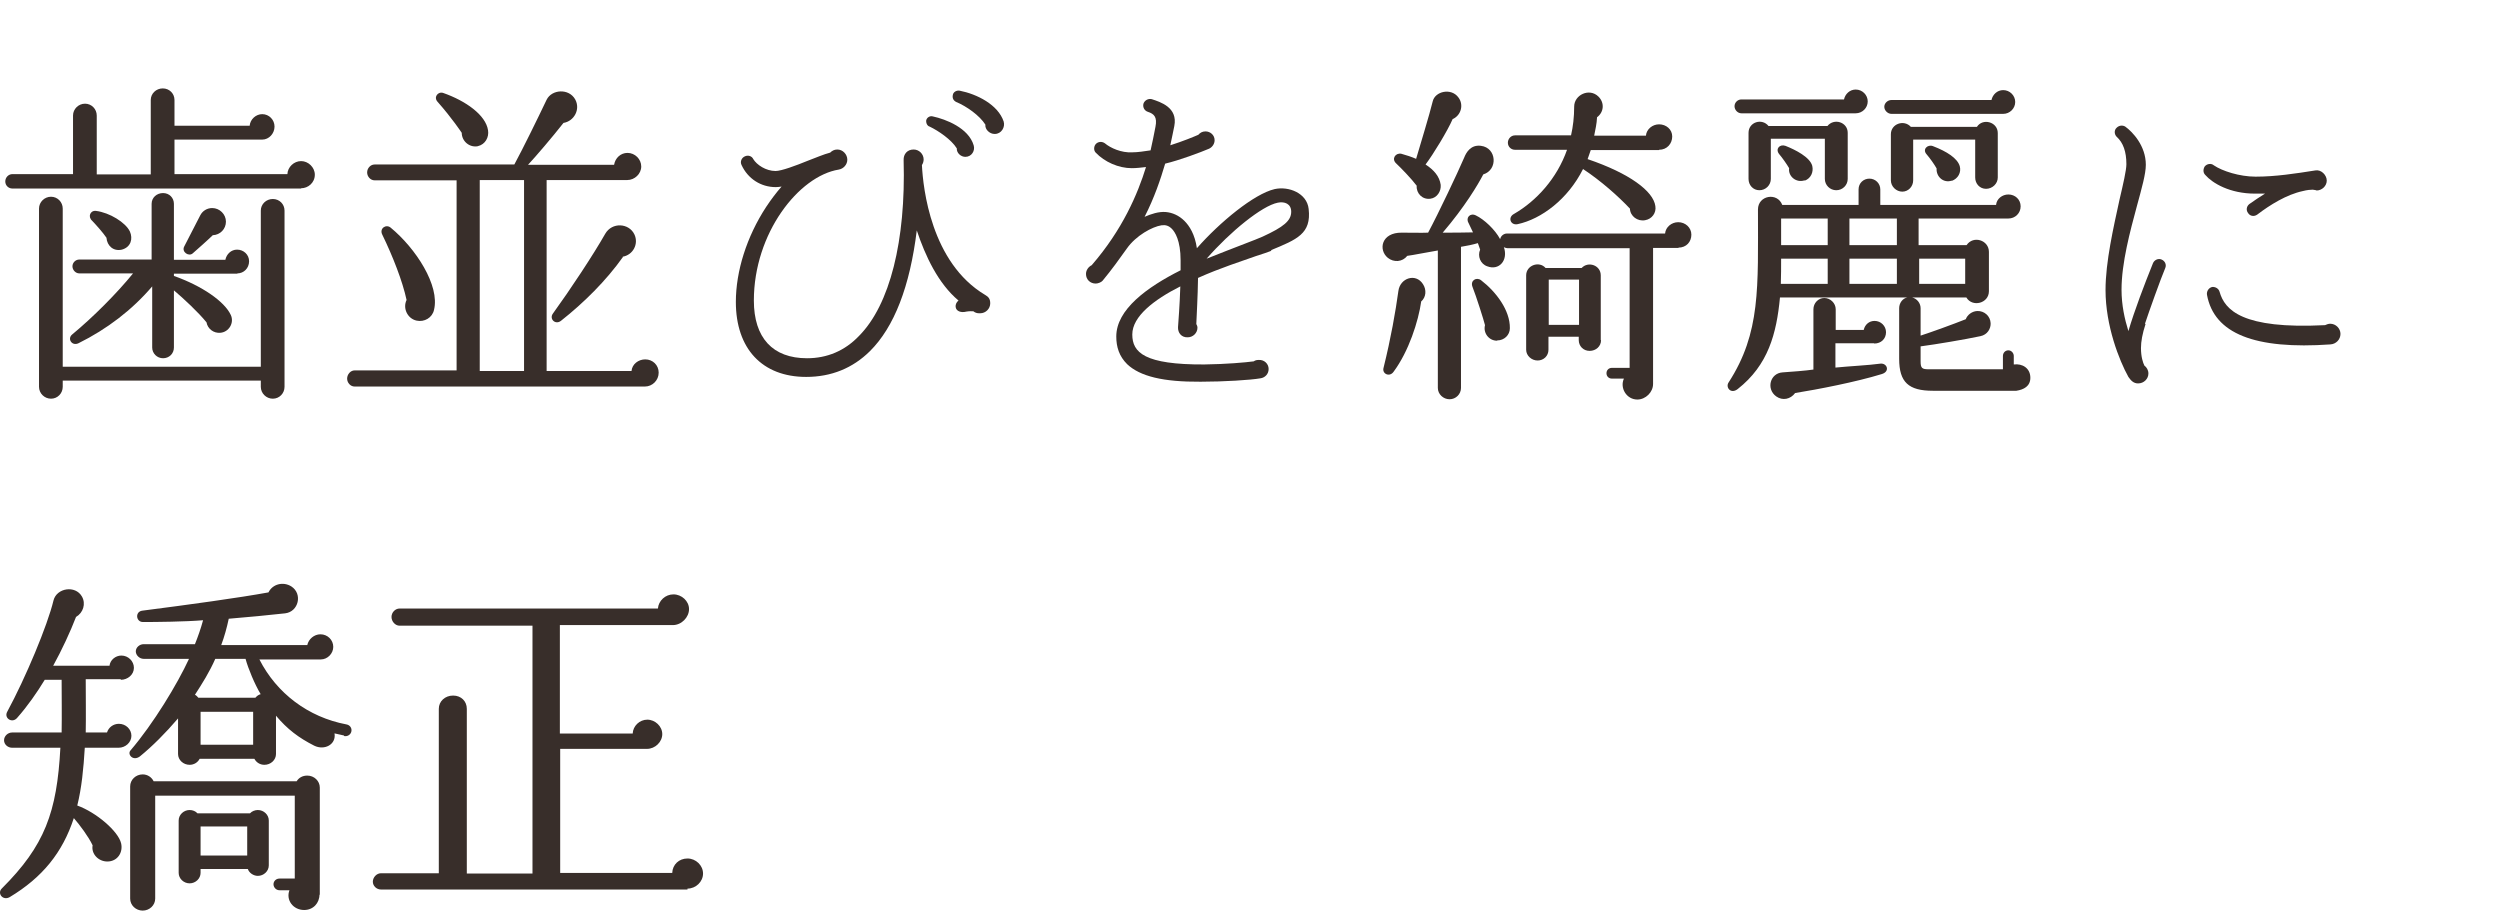 <svg width="302" height="110" viewBox="0 0 302 110" fill="none" xmlns="http://www.w3.org/2000/svg">
<g clip-path="url(#clip0_23_8869)">
<path d="M36.374 22.775H1.501C1.018 22.775 0.638 22.399 0.638 21.921C0.638 21.443 1.018 21.033 1.501 21.033H8.821V13.96C8.821 13.174 9.477 12.525 10.271 12.525C11.065 12.525 11.687 13.174 11.687 13.96V21.067H18.212V12.081C18.212 11.295 18.868 10.68 19.663 10.68C20.457 10.68 21.078 11.295 21.078 12.081V15.19H30.159C30.228 14.404 30.919 13.789 31.678 13.789C32.507 13.789 33.163 14.473 33.163 15.293C33.163 16.113 32.507 16.864 31.678 16.864H21.078V21.033H34.717C34.751 20.178 35.511 19.461 36.374 19.461C37.237 19.461 38.031 20.213 38.031 21.101C38.031 22.092 37.203 22.741 36.374 22.741V22.775ZM34.371 46.727C34.371 47.513 33.75 48.162 32.956 48.162C32.162 48.162 31.506 47.513 31.506 46.727V45.975H7.578V46.727C7.578 47.513 6.956 48.162 6.162 48.162C5.368 48.162 4.712 47.513 4.712 46.727V25.201C4.712 24.415 5.368 23.766 6.162 23.766C6.956 23.766 7.578 24.415 7.578 25.201V44.301H31.506V25.44C31.506 24.654 32.162 24.039 32.956 24.039C33.75 24.039 34.371 24.654 34.371 25.44V46.693V46.727ZM28.674 33.06H21.009V33.333C24.393 34.529 27.121 36.408 27.88 38.048C28.329 39.005 27.639 40.132 26.603 40.201C25.808 40.269 25.083 39.722 24.945 38.937C23.944 37.706 22.183 36.066 21.009 35.075V41.977C21.009 42.729 20.422 43.276 19.697 43.276C18.972 43.276 18.385 42.695 18.385 41.977V34.597C15.968 37.433 12.93 39.757 9.477 41.465C8.683 41.841 8.096 40.918 8.717 40.406C11.238 38.321 14.104 35.451 16.072 33.026H9.58C9.132 33.026 8.752 32.615 8.752 32.171C8.752 31.727 9.132 31.351 9.58 31.351H18.316V24.62C18.316 23.869 18.938 23.322 19.697 23.322C20.457 23.322 21.009 23.903 21.009 24.62V31.385H27.224C27.362 30.702 27.915 30.155 28.64 30.155C29.434 30.155 30.09 30.77 30.09 31.556C30.09 32.41 29.434 33.026 28.674 33.026V33.06ZM14.725 30.155C13.689 30.395 12.93 29.677 12.861 28.72C12.446 28.105 11.652 27.217 11.134 26.67C10.582 26.192 10.893 25.406 11.583 25.474C13.24 25.68 15.174 26.875 15.692 27.969C16.072 28.823 15.83 29.848 14.725 30.155ZM25.739 28.379C25.187 28.925 23.875 30.087 23.288 30.6C22.805 31.044 21.907 30.429 22.252 29.78L24.186 26.021C24.462 25.474 25.014 25.133 25.636 25.133C26.534 25.133 27.293 25.884 27.293 26.773C27.293 27.661 26.603 28.379 25.705 28.413L25.739 28.379Z" fill="#382E2A"/>
<path d="M77.945 46.693H42.83C42.347 46.693 41.933 46.248 41.933 45.736C41.933 45.223 42.347 44.745 42.83 44.745H55.157V21.784H45.247C44.764 21.784 44.35 21.34 44.35 20.828C44.35 20.315 44.764 19.871 45.247 19.871H62.131C63.202 17.889 64.894 14.438 66.033 12.047C66.655 10.783 68.726 10.646 69.486 12.012C70.142 13.208 69.348 14.643 68.07 14.848C66.758 16.523 64.686 18.948 63.789 19.905H74.182C74.32 19.085 74.976 18.47 75.804 18.47C76.702 18.47 77.462 19.222 77.462 20.11C77.462 20.999 76.668 21.75 75.77 21.75H66.033V44.813H76.288C76.357 43.993 77.117 43.413 77.945 43.413C78.843 43.413 79.568 44.096 79.568 45.018C79.568 45.941 78.808 46.693 77.911 46.693H77.945ZM50.323 38.731C49.218 38.492 48.631 37.228 49.114 36.237C48.631 33.982 47.457 30.976 46.179 28.345C45.8 27.593 46.628 27.046 47.181 27.49C50.219 29.985 53.154 34.495 52.429 37.433C52.222 38.39 51.255 38.937 50.323 38.731ZM57.781 17.65C56.745 17.889 55.778 17.069 55.778 16.044C55.778 16.044 54.604 14.268 52.878 12.32C52.325 11.739 52.913 11.022 53.534 11.227C56.262 12.183 58.679 13.892 58.955 15.737C59.093 16.591 58.61 17.445 57.746 17.65H57.781ZM57.953 44.813H63.305V21.75H57.953V44.813ZM75.252 31.044C73.215 33.914 70.522 36.579 67.794 38.731C67.103 39.312 66.309 38.526 66.793 37.877C68.899 34.973 71.696 30.736 73.111 28.242C73.94 26.807 75.977 26.944 76.633 28.31C77.186 29.472 76.46 30.805 75.218 31.01L75.252 31.044Z" fill="#382E2A"/>
<path d="M118.274 37.843C118.032 37.843 117.79 37.775 117.583 37.604C117.411 37.604 117.169 37.57 116.755 37.638C116.099 37.809 115.512 37.604 115.443 37.091C115.408 36.716 115.581 36.476 115.788 36.306C113.336 34.255 111.783 30.941 110.747 27.832C109.918 34.597 108.019 39.517 105.084 42.422C103.013 44.472 100.423 45.531 97.385 45.531C92.067 45.531 88.891 42.114 88.891 36.476C88.891 32.752 90.203 28.584 92.551 24.996C93.138 24.108 93.759 23.288 94.415 22.536C94.173 22.57 93.932 22.604 93.725 22.604C91.894 22.604 90.341 21.579 89.581 19.939C89.374 19.529 89.581 19.051 89.996 18.88C90.375 18.709 90.824 18.846 90.997 19.222C91.411 19.905 92.516 20.657 93.69 20.657C94.381 20.657 96.141 20.008 97.557 19.427C98.558 19.051 99.491 18.641 100.285 18.436C100.492 18.231 100.768 18.06 101.148 18.06C101.804 18.06 102.356 18.641 102.356 19.29C102.356 19.871 101.908 20.384 101.321 20.486C96.487 21.272 91.066 28.174 91.066 36.306C91.066 40.816 93.345 43.276 97.488 43.276C99.905 43.276 102.046 42.387 103.772 40.577C107.501 36.818 109.435 29.062 109.158 19.358C109.124 18.607 109.607 18.06 110.367 18.06C111.023 18.06 111.575 18.607 111.575 19.256C111.575 19.495 111.506 19.734 111.368 19.939C111.506 22.741 112.473 31.727 118.999 35.622C119.413 35.861 119.62 36.101 119.62 36.647C119.62 37.296 119.068 37.843 118.412 37.843H118.274ZM116.616 18.948C116.064 18.948 115.546 18.47 115.581 17.924C114.925 16.864 113.371 15.805 112.301 15.293C112.024 15.224 111.852 14.883 111.886 14.541C111.955 14.199 112.335 13.96 112.68 14.062C114.269 14.404 116.996 15.463 117.618 17.548C117.825 18.197 117.376 18.948 116.616 18.948ZM120.138 16.181C119.551 16.181 118.964 15.634 119.033 15.053C118.343 13.96 116.755 12.832 115.512 12.32C115.166 12.149 115.028 11.842 115.097 11.5C115.132 11.124 115.546 10.885 115.926 10.953C117.998 11.363 120.553 12.627 121.243 14.678C121.45 15.361 120.967 16.181 120.173 16.181H120.138Z" fill="#382E2A"/>
<path d="M153.596 30.292C153.182 30.463 152.526 30.668 151.697 30.941C150.074 31.522 147.381 32.376 144.722 33.572C144.688 35.861 144.55 38.219 144.515 39.141C144.584 39.278 144.653 39.415 144.653 39.586C144.653 40.235 144.101 40.747 143.479 40.747C142.72 40.782 142.271 40.201 142.305 39.517C142.34 38.971 142.513 36.852 142.582 34.597C139.405 36.203 136.781 38.219 136.781 40.406C136.781 42.592 138.266 44.062 145.482 44.027C148.106 43.993 150.42 43.788 151.455 43.651C151.628 43.515 151.835 43.481 152.077 43.481C152.733 43.447 153.251 43.959 153.251 44.574C153.251 45.189 152.802 45.633 152.249 45.702C151.076 45.907 147.864 46.112 145.033 46.112C140.51 46.146 137.713 45.462 136.16 43.993C135.193 43.036 134.847 41.909 134.847 40.645C134.847 37.399 138.542 34.7 142.616 32.65V31.454C142.616 29.028 141.926 28.003 141.546 27.627C141.166 27.251 140.786 27.149 140.303 27.217C139.198 27.388 137.23 28.447 136.125 30.019C135.227 31.283 134.295 32.581 133.19 33.914C133.017 34.119 132.603 34.255 132.361 34.255C131.705 34.255 131.188 33.777 131.188 33.094C131.188 32.65 131.464 32.24 131.878 32.035C135.607 27.73 137.437 23.424 138.438 20.178C137.851 20.247 137.264 20.315 136.712 20.315C135.124 20.315 133.432 19.564 132.361 18.436C132.085 18.163 132.12 17.616 132.43 17.343C132.707 17.103 133.121 17.069 133.466 17.308C134.157 17.889 135.469 18.47 136.746 18.402C137.506 18.402 138.231 18.265 138.991 18.163C139.198 17.206 139.405 16.283 139.578 15.327C139.819 14.131 139.405 13.755 138.68 13.516C138.231 13.379 138.024 12.935 138.128 12.525C138.266 12.115 138.715 11.876 139.129 11.978C140.165 12.32 142.305 12.969 141.857 15.224C141.718 15.839 141.58 16.659 141.373 17.548C142.892 17.069 144.205 16.523 144.757 16.283C144.964 16.044 145.24 15.873 145.62 15.873C146.207 15.873 146.725 16.317 146.725 16.933C146.725 17.343 146.483 17.753 146.069 17.958C145.033 18.402 142.478 19.358 140.752 19.768C140.199 21.648 139.44 23.903 138.266 26.192C139.06 25.85 139.958 25.543 140.821 25.611C141.615 25.679 142.409 26.021 143.065 26.67C143.687 27.285 144.343 28.31 144.584 29.985C147.347 26.841 151.49 23.424 153.976 22.843C155.668 22.468 157.878 23.322 158.085 25.235C158.43 28.242 156.669 28.925 153.527 30.224L153.596 30.292ZM154.356 24.484C152.457 24.859 148.624 27.969 145.758 31.249C147.45 30.565 149.073 29.95 150.385 29.438C151.352 29.062 152.077 28.789 152.526 28.584C155.046 27.422 155.978 26.67 155.978 25.577C155.978 24.62 155.184 24.313 154.356 24.484Z" fill="#382E2A"/>
<path d="M202.798 29.95H199.691V46.385C199.691 47.376 198.793 48.264 197.792 48.264C196.48 48.264 195.651 46.863 196.169 45.736H194.719C194.339 45.736 194.063 45.462 194.063 45.087C194.063 44.711 194.339 44.437 194.719 44.437H196.859V29.985H182.116C182.116 29.985 181.771 29.95 181.667 29.848C182.22 31.454 181.08 32.718 179.665 32.171C178.836 31.898 178.456 30.941 178.801 30.155C178.732 29.882 178.594 29.609 178.525 29.369C177.973 29.54 177.144 29.711 176.488 29.814V46.863C176.488 47.615 175.866 48.23 175.107 48.23C174.347 48.23 173.691 47.615 173.691 46.863V30.258C172.068 30.531 170.791 30.805 169.997 30.907C169.41 31.659 168.374 31.727 167.649 31.146C166.475 30.19 166.855 28.071 169.341 28.105C170.204 28.105 171.861 28.14 172.517 28.105C173.795 25.714 176.074 20.896 176.868 19.051C177.109 18.436 177.662 17.445 178.905 17.616C180.804 17.855 180.977 20.52 179.181 21.067C178.525 22.331 176.937 24.996 174.278 28.105C175.452 28.105 176.695 28.105 177.938 28.071L177.386 26.91C177.04 26.294 177.593 25.68 178.283 26.021C179.285 26.5 180.597 27.73 181.218 28.891C181.287 28.515 181.633 28.208 182.047 28.208H201.141C201.21 27.422 201.935 26.841 202.729 26.841C203.592 26.841 204.317 27.49 204.317 28.345C204.317 29.199 203.73 29.916 202.729 29.916L202.798 29.95ZM171.689 36.374C171.343 38.834 170.169 42.456 168.339 44.916C167.856 45.599 166.924 45.155 167.131 44.437C168.029 40.816 168.581 37.638 168.926 35.144C169.134 33.572 171.033 32.957 171.896 34.324C172.345 35.007 172.276 35.895 171.689 36.408V36.374ZM175.487 14.37C174.865 15.805 173.139 18.641 172.207 19.871C173.208 20.52 173.898 21.306 174.037 22.331C174.106 23.117 173.588 23.903 172.793 24.005C171.827 24.142 171.067 23.356 171.136 22.433C170.549 21.648 169.272 20.315 168.65 19.734C168.063 19.188 168.581 18.436 169.272 18.573C169.893 18.744 170.515 18.948 171.067 19.188C171.55 17.548 172.69 13.823 173.07 12.252C173.346 11.022 175.314 10.577 176.177 11.773C176.833 12.627 176.523 13.892 175.521 14.37H175.487ZM180.838 41.157C179.837 41.157 179.147 40.201 179.388 39.278C179.25 38.697 178.318 35.759 177.869 34.631C177.593 33.88 178.352 33.435 178.905 33.846C180.735 35.246 182.427 37.501 182.392 39.654C182.392 40.474 181.702 41.123 180.873 41.123L180.838 41.157ZM200.416 18.128H192.164L191.784 19.222C196.825 20.93 199.725 23.083 199.967 24.894C200.105 25.714 199.553 26.465 198.724 26.602C197.826 26.773 196.928 26.124 196.894 25.201C195.513 23.732 193.407 21.853 191.231 20.418C189.401 24.074 186.19 26.465 183.324 27.08C182.461 27.251 182.116 26.26 182.876 25.85C185.603 24.279 188.089 21.545 189.298 18.094H183.014C182.53 18.094 182.151 17.718 182.151 17.24C182.151 16.762 182.53 16.352 183.014 16.352H189.781C190.023 15.293 190.161 14.131 190.161 12.867C190.161 11.466 191.991 10.577 193.096 11.671C193.855 12.422 193.752 13.55 192.923 14.165C192.889 14.951 192.716 15.668 192.578 16.386H198.828C198.897 15.6 199.622 15.019 200.416 15.019C201.279 15.019 202.004 15.634 202.004 16.488C202.004 17.343 201.383 18.094 200.416 18.094V18.128ZM193.407 41.089C193.407 41.841 192.785 42.387 192.026 42.387C191.266 42.387 190.713 41.806 190.713 41.089V40.679H187.054V42.251C187.054 43.002 186.467 43.549 185.741 43.549C185.016 43.549 184.36 42.968 184.36 42.251V33.265C184.36 32.035 185.949 31.488 186.708 32.376H191.059C191.853 31.522 193.372 32.035 193.372 33.265V41.089H193.407ZM187.088 39.244H190.748V33.777H187.088V39.244Z" fill="#382E2A"/>
<path d="M243.644 47.205H233.493C230.558 47.205 229.419 46.18 229.419 43.344V37.228C229.419 36.613 229.833 36.032 230.42 35.93H215.021C214.606 40.303 213.605 44.096 209.911 47C209.082 47.649 208.426 46.795 208.806 46.214C212.707 40.201 212.362 34.734 212.362 25.304C212.362 23.595 214.71 23.185 215.297 24.757H224.516V22.878C224.516 22.126 225.103 21.579 225.828 21.579C226.553 21.579 227.14 22.16 227.14 22.878V24.757H241.124C241.193 24.005 241.883 23.493 242.609 23.493C243.437 23.493 244.093 24.108 244.093 24.928C244.093 25.748 243.437 26.397 242.609 26.397H231.767V29.609H237.567C238.362 28.413 240.261 28.994 240.261 30.429V35.178C240.261 36.647 238.258 37.16 237.533 35.93H230.973C231.56 36.066 232.009 36.613 232.009 37.228V40.542C233.286 40.132 236.014 39.142 237.464 38.561C237.671 38.014 238.224 37.604 238.845 37.57C239.708 37.536 240.433 38.185 240.468 39.039C240.502 39.688 240.088 40.44 239.225 40.611C237.291 41.021 233.838 41.602 232.009 41.841V43.652C232.009 44.472 232.181 44.608 232.975 44.608H241.953V43.002C241.953 42.627 242.229 42.319 242.609 42.319C242.988 42.319 243.265 42.661 243.265 43.002V44.028C244.3 43.891 245.267 44.472 245.267 45.633C245.267 46.658 244.473 47.068 243.575 47.205H243.644ZM224.136 13.687H210.36C209.911 13.687 209.531 13.277 209.531 12.832C209.531 12.388 209.911 12.012 210.36 12.012H222.755C222.893 11.363 223.446 10.817 224.171 10.817C224.965 10.817 225.621 11.466 225.621 12.252C225.621 13.037 224.965 13.687 224.171 13.687H224.136ZM223.204 21.614C223.204 22.365 222.582 22.98 221.823 22.98C221.063 22.98 220.442 22.365 220.442 21.614V16.762H213.916V21.614C213.916 22.365 213.294 22.98 212.535 22.98C211.775 22.98 211.223 22.365 211.223 21.614V16.044C211.223 14.746 212.846 14.233 213.64 15.224H220.752C221.547 14.233 223.204 14.746 223.204 16.044V21.614ZM226.38 41.465H221.719V44.403C223.411 44.233 225.69 44.13 227.175 43.925C227.969 43.857 228.349 44.882 227.313 45.189C224.205 46.146 219.613 47.034 216.851 47.478C216.298 48.23 215.332 48.435 214.572 47.888C213.329 47 213.812 45.087 215.332 44.984C216.333 44.916 218.163 44.779 219.061 44.642V37.365C219.061 36.613 219.648 35.998 220.373 35.998C221.098 35.998 221.754 36.613 221.754 37.365V39.859H225.137C225.276 39.21 225.793 38.766 226.45 38.766C227.209 38.766 227.831 39.381 227.831 40.132C227.831 40.918 227.244 41.499 226.415 41.499L226.38 41.465ZM217.99 21.784C216.989 22.126 215.988 21.306 216.126 20.315C215.849 19.837 215.297 19.051 214.917 18.607C214.434 17.992 214.986 17.377 215.677 17.616C216.885 18.094 218.646 18.983 218.922 20.042C219.095 20.794 218.75 21.545 218.025 21.819L217.99 21.784ZM220.787 34.29V31.249H215.159C215.159 32.308 215.159 33.299 215.124 34.29H220.787ZM215.159 29.609H220.787V26.397H215.159V29.609ZM223.411 29.609H229.143V26.397H223.411V29.609ZM223.411 34.29H229.143V31.249H223.411V34.29ZM241.987 13.755H228.487C228.038 13.755 227.623 13.345 227.623 12.901C227.623 12.457 228.038 12.081 228.487 12.081H240.571C240.71 11.432 241.262 10.885 241.987 10.885C242.781 10.885 243.437 11.534 243.437 12.32C243.437 13.106 242.781 13.755 241.987 13.755ZM241.331 21.443C241.331 22.194 240.675 22.809 239.915 22.809C239.156 22.809 238.603 22.194 238.603 21.443V16.864H231.111V21.784C231.111 22.536 230.524 23.151 229.799 23.151C229.074 23.151 228.418 22.536 228.418 21.784V16.215C228.418 14.951 230.006 14.404 230.835 15.327H238.81C239.501 14.233 241.331 14.712 241.331 16.078V21.477V21.443ZM231.836 34.29H237.395V31.249H231.836V34.29ZM235.772 21.819C234.771 22.16 233.873 21.34 233.942 20.349C233.7 19.905 233.148 19.119 232.734 18.641C232.181 18.026 232.872 17.411 233.493 17.65C235.185 18.299 236.463 19.119 236.739 20.076C236.946 20.828 236.532 21.579 235.772 21.853V21.819Z" fill="#382E2A"/>
<path d="M259.182 39.142C258.802 40.303 258.629 41.26 258.629 42.046C258.629 43.105 258.871 43.822 259.043 44.164C259.32 44.369 259.527 44.711 259.527 45.121C259.527 45.77 258.974 46.317 258.284 46.317C257.731 46.317 257.421 45.975 257.11 45.531C256.005 43.549 254.348 39.346 254.348 35.041C254.348 31.625 255.314 27.456 256.04 24.108C256.488 22.194 256.868 20.554 256.868 19.837C256.868 18.333 256.488 17.24 255.694 16.523C255.418 16.249 255.349 15.737 255.694 15.429C255.97 15.156 256.385 15.088 256.73 15.293C257.628 15.942 259.216 17.616 259.216 19.905C259.216 20.998 258.733 22.707 258.146 24.859C257.317 27.934 256.281 31.761 256.281 35.007C256.281 36.852 256.661 38.561 257.11 39.996C257.87 37.433 259.009 34.461 260.079 31.795C260.252 31.385 260.735 31.18 261.115 31.351C261.529 31.522 261.737 31.966 261.564 32.376C261.012 33.675 259.561 37.741 259.112 39.107L259.182 39.142ZM279.795 22.98C279.795 22.98 279.518 22.946 279.38 22.912C279.139 22.912 278.69 22.946 278.172 23.083C276.238 23.493 274.201 24.757 272.682 25.919C272.302 26.192 271.819 26.124 271.577 25.748C271.301 25.406 271.37 24.928 271.715 24.654C272.337 24.21 272.958 23.8 273.614 23.39H272.406C269.367 23.39 267.261 22.126 266.398 21.135C266.122 20.862 266.122 20.452 266.329 20.11C266.605 19.768 267.123 19.7 267.434 19.974C268.435 20.657 270.541 21.34 272.475 21.34C274.892 21.34 277.309 20.964 279.691 20.588C280.382 20.452 281.072 21.135 281.072 21.819C281.072 22.468 280.485 23.014 279.829 23.014L279.795 22.98ZM281.556 41.602C272.371 42.251 267.468 40.303 266.605 35.622C266.536 35.178 266.812 34.768 267.227 34.666C267.641 34.631 268.021 34.87 268.124 35.246C268.746 37.433 270.817 39.791 280.865 39.278C281.038 39.21 281.245 39.107 281.487 39.107C282.177 39.107 282.73 39.688 282.73 40.337C282.73 41.021 282.177 41.567 281.521 41.602H281.556Z" fill="#382E2A"/>
<path d="M14.59 82.047H10.356C10.356 83.711 10.394 86.821 10.356 88.484H12.926C13.115 87.869 13.682 87.436 14.363 87.436C15.195 87.436 15.875 88.086 15.875 88.882C15.875 89.677 15.157 90.328 14.325 90.328H10.242C10.091 92.86 9.864 95.174 9.335 97.308C11.641 98.139 14.287 100.417 14.628 101.864C14.892 102.949 14.212 104.07 12.964 104.07C11.868 104.07 10.998 103.129 11.188 102.117C10.696 101.068 9.638 99.658 8.919 98.826C7.558 102.985 5.139 105.986 1.17 108.373C0.338 108.843 -0.38 107.903 0.225 107.324C5.404 102.153 6.878 98.139 7.294 90.328H1.472C0.943 90.328 0.489 89.931 0.489 89.424C0.489 88.918 0.943 88.484 1.472 88.484H7.445C7.483 86.459 7.445 84 7.445 82.12H5.404C4.459 83.675 3.325 85.302 2.077 86.712C1.472 87.436 0.452 86.748 0.867 85.989C3.098 81.867 5.744 75.538 6.462 72.537C6.84 71.018 9.108 70.657 9.902 72.067C10.394 72.935 10.053 74.02 9.184 74.526C8.504 76.298 7.445 78.576 6.424 80.42H13.229C13.305 79.733 13.947 79.191 14.665 79.191C15.497 79.191 16.177 79.878 16.177 80.673C16.177 81.505 15.421 82.12 14.59 82.12V82.047ZM41.543 88.846L40.409 88.593C40.636 89.931 39.199 90.69 37.952 90.075C36.099 89.135 34.701 88.086 33.34 86.459V91.088C33.34 91.811 32.697 92.39 31.941 92.39C31.412 92.39 30.958 92.1 30.732 91.666H24.116C23.889 92.1 23.436 92.39 22.906 92.39C22.15 92.39 21.508 91.811 21.508 91.088V86.785C19.995 88.556 18.408 90.148 16.896 91.377C16.064 91.992 15.346 91.124 15.762 90.654C18.521 87.436 21.432 82.626 22.831 79.588H17.349C16.858 79.588 16.404 79.155 16.404 78.684C16.404 78.214 16.858 77.817 17.349 77.817H23.549C23.927 76.876 24.267 75.9 24.532 74.924C22.415 75.105 18.786 75.141 17.274 75.141C16.404 75.141 16.291 73.875 17.198 73.767C22.831 73.043 28.879 72.212 32.433 71.561C32.924 70.548 34.209 70.223 35.192 70.838C36.591 71.742 36.062 73.911 34.436 74.092C32.811 74.273 29.522 74.598 27.632 74.743C27.405 75.828 27.102 76.913 26.724 77.925H37.12C37.271 77.202 37.952 76.623 38.708 76.623C39.577 76.623 40.258 77.31 40.258 78.142C40.258 78.938 39.577 79.661 38.746 79.661H31.336C33.416 83.747 37.234 86.64 41.846 87.508C42.261 87.58 42.526 87.942 42.45 88.34C42.375 88.737 41.997 88.99 41.581 88.918L41.543 88.846ZM38.594 108.047C38.594 109.096 37.838 109.928 36.742 109.928C35.419 109.928 34.512 108.734 34.965 107.541H33.756C33.34 107.541 33.038 107.179 33.038 106.818C33.038 106.456 33.34 106.131 33.756 106.131H35.608V96.114H18.748V108.554C18.748 109.349 18.068 110 17.236 110C16.404 110 15.724 109.349 15.724 108.554V94.993C15.724 94.198 16.404 93.547 17.236 93.547C17.841 93.547 18.332 93.908 18.559 94.378H35.835C36.099 93.945 36.553 93.691 37.12 93.691C37.952 93.691 38.632 94.342 38.632 95.138V108.12L38.594 108.047ZM32.47 104.54C32.47 105.227 31.866 105.805 31.147 105.805C30.618 105.805 30.089 105.444 29.938 104.974H24.23V105.444C24.23 106.131 23.625 106.709 22.906 106.709C22.188 106.709 21.583 106.131 21.583 105.444V99.115C21.583 98.428 22.188 97.85 22.906 97.85C23.284 97.85 23.625 97.995 23.851 98.248H30.202C30.429 97.995 30.807 97.85 31.147 97.85C31.866 97.85 32.47 98.428 32.47 99.115V104.54ZM29.673 79.588H26.006C25.326 81.144 24.419 82.59 23.549 83.928C23.7 84 23.851 84.145 23.965 84.29H30.845C31.034 84.073 31.223 83.928 31.488 83.856C30.769 82.662 29.976 80.746 29.673 79.625V79.588ZM24.23 89.967H30.58V85.989H24.23V89.967ZM24.23 103.346H29.862V99.839H24.23V103.346Z" fill="#382E2A"/>
<path d="M83.047 107.453H46.015C45.488 107.453 45.037 107.017 45.037 106.508C45.037 105.998 45.488 105.489 46.015 105.489H53.008V85.625C53.008 84.715 53.76 84.024 54.737 84.024C55.715 84.024 56.391 84.715 56.391 85.625V105.525H64.324V75.584H48.27C47.744 75.584 47.293 75.074 47.293 74.529C47.293 73.983 47.744 73.51 48.27 73.51H79.475C79.55 72.564 80.378 71.8 81.355 71.8C82.333 71.8 83.235 72.6 83.235 73.583C83.235 74.565 82.333 75.511 81.28 75.511H67.632V88.608H76.43C76.468 87.699 77.257 86.935 78.197 86.935C79.137 86.935 80.002 87.735 80.002 88.681C80.002 89.627 79.137 90.463 78.159 90.463H67.67V105.452H81.205C81.242 104.434 82.032 103.706 83.047 103.706C84.062 103.706 84.927 104.543 84.927 105.525C84.927 106.508 84.062 107.344 83.047 107.344V107.453Z" fill="#382E2A"/>
</g>
<defs>
<clipPath id="clip0_23_8869">
<rect width="282.73" height="99.32" fill="white" transform="translate(0 10.68)"/>
</clipPath>
</defs>
</svg>
